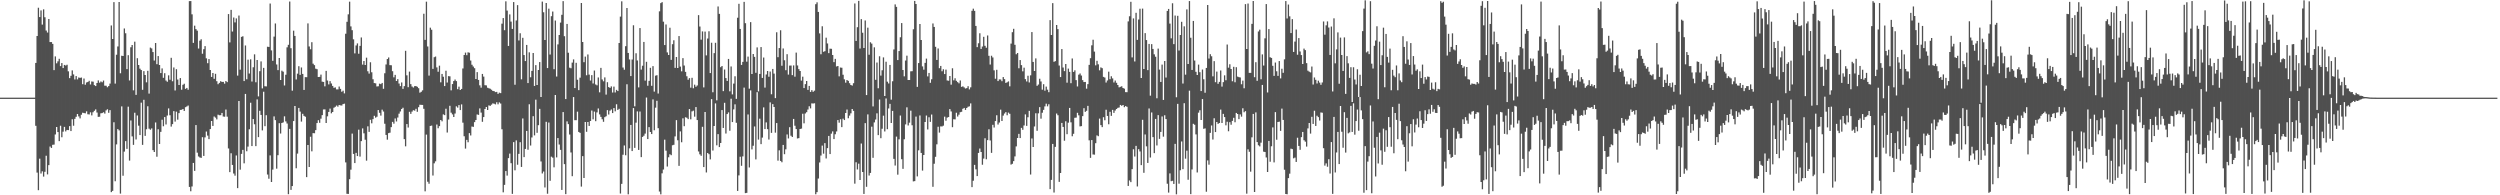<svg xmlns="http://www.w3.org/2000/svg" width="1920" height="150"><path fill="#4f4f4f" d="M0 75h1v1H0zM1 75h1v1H1zM2 75h1v1H2zM3 75h1v1H3zM4 75h1v1H4zM5 75h1v1H5zM6 75h1v1H6zM7 75h1v1H7zM8 75h1v1H8zM9 75h1v1H9zM10 75h1v1H10zM11 75h1v1H11zM12 75h1v1H12zM13 75h1v1H13zM14 75h1v1H14zM15 75h1v1H15zM16 75h1v1H16zM17 75h1v1H17zM18 75h1v1H18zM19 75h1v1H19zM20 75h1v1H20zM21 75h1v1H21zM22 75h1v1H22zM23 75h1v1H23zM24 75h1v1H24zM25 75h1v1H25zM26 75h1v1H26zM27 48.343h1v48.27H27zM28 27.666h1v104.871H28zM29 5.916h1v140.159H29zM30 13.084h1v108.798H30zM31 7.994h1v125.261H31zM32 18.869h1v112.731H32zM33 7.192h1v128.45H33zM34 13.269h1v118.679H34zM35 23.431h1v96.16H35zM36 25.004h1v108.948H36zM37 14.592h1v112.242H37zM38 32.292h1v80.249H38zM39 32.298h1v81.316H39zM40 33.672h1v77.533H40zM41 53.852h1v57.194H41zM42 43.334h1v59.93H42zM43 48.657h1v48.872H43zM44 47.124h1v54.321H44zM45 45.179h1v63.228H45zM46 50.81h1v45.77H46zM47 48.436h1v56.962H47zM48 52.29h1v48.813H48zM49 49.859h1v47.59H49zM50 50.332h1v50.608H50zM51 49.7h1v50.09H51zM52 54.792h1v45.16H52zM53 60.003h1v36.863H53zM54 58.223h1v42.431H54zM55 54.06h1v37.56H55zM56 57.145h1v39.412H56zM57 61.005h1v30.284H57zM58 58.415h1v31.292H58zM59 60.954h1v26.589H59zM60 59.5h1v29.919H60zM61 59.808h1v31.101H61zM62 59.572h1v28.535H62zM63 64.671h1v21.891H63zM64 60.312h1v26.506H64zM65 65.083h1v21.956H65zM66 63.328h1v22.185H66zM67 62.909h1v24.838H67zM68 62.078h1v25.829H68zM69 64.862h1v21.434H69zM70 62.576h1v26.067H70zM71 62.73h1v23.471H71zM72 65.373h1v19.723H72zM73 66.079h1v17.94H73zM74 63.728h1v22.697H74zM75 61.751h1v28.008H75zM76 63.487h1v26.155H76zM77 62.553h1v24.468H77zM78 63.173h1v23.642H78zM79 61.823h1v24.403H79zM80 65.777h1v21.472H80zM81 65.821h1v18.986H81zM82 67.033h1v16.895H82zM83 66.079h1v20.544H83zM84 64.207h1v20.376H84zM85 19.57h1v128.003H85zM86 29.94h1v116.637H86zM87 1.622h1v92.267H87zM88 64.21h1v75H88zM89 42.019h1v68.856H89zM90 35.673h1v63.47H90zM91 1.524h1v98.627H91zM92 56.267h1v92.401H92zM93 42.802h1v38.933H93zM94 43.013h1v91.966H94zM95 21.876h1v94.574H95zM96 25.558h1v82.847H96zM97 53.105h1v61.22H97zM98 42.402h1v39.533H98zM99 61.789h1v61.533H99zM100 36.277h1v56.244H100zM101 34.583h1v70.152H101zM102 69.375h1v41.894H102zM103 32.006h1v54.573H103zM104 72.856h1v34.248H104zM105 44.683h1v44.011H105zM106 49.922h1v46.575H106zM107 52.724h1v50.992H107zM108 53.835h1v24.989H108zM109 68.968h1v42.297H109zM110 54.649h1v21.974H110zM111 57.614h1v46.734H111zM112 63.232h1v36.048H112zM113 54.397h1v27.217H113zM114 71.886h1v26.916H114zM115 36.542h1v63.093H115zM116 37.186h1v61.445H116zM117 39.983h1v75.301H117zM118 46.488h1v70.242H118zM119 33.002h1v61.052H119zM120 49.3h1v71.071H120zM121 43.066h1v56.211H121zM122 49.929h1v60.659H122zM123 56.122h1v45.168H123zM124 52.522h1v39.442H124zM125 59.734h1v37.227H125zM126 56.218h1v33.678H126zM127 61.838h1v33.768H127zM128 62.791h1v25.927H128zM129 57.843h1v25.401H129zM130 61.261h1v27.267H130zM131 44.382h1v52.845H131zM132 62.422h1v32.895H132zM133 51.831h1v33.541H133zM134 69.483h1v23.921H134zM135 53.126h1v32.642H135zM136 61.096h1v30.808H136zM137 65.27h1v21.621H137zM138 59.964h1v24.465H138zM139 68.898h1v15.454H139zM140 65.15h1v18.546H140zM141 64.302h1v20.876H141zM142 68.259h1v14.059H142zM143 67.53h1v14.225H143zM144 68.929h1v12.114H144zM145 0.867h1v142.686H145zM146 0.828h1v146.05H146zM147 10.987h1v132.234H147zM148 32.936h1v92.203H148zM149 19.726h1v111.521H149zM150 22.385h1v73.655H150zM151 23.557h1v93.699H151zM152 37.284h1v82.886H152zM153 31.218h1v89.709H153zM154 30.141h1v91.105H154zM155 41.262h1v64.098H155zM156 37.767h1v82.012H156zM157 35.415h1v70.088H157zM158 44.816h1v56.18H158zM159 48.513h1v55.619H159zM160 45.368h1v61.495H160zM161 53.763h1v45.354H161zM162 59.07h1v33.881H162zM163 56.066h1v40.634H163zM164 60.499h1v28.993H164zM165 56.695h1v33.625H165zM166 62.344h1v29.367H166zM167 64.684h1v23.395H167zM168 63.65h1v24.874H168zM169 62.381h1v26.111H169zM170 62.95h1v23.764H170zM171 62.884h1v26.628H171zM172 64.241h1v25.399H172zM173 62.203h1v21.91H173zM174 63.095h1v26.498H174zM175 10.782h1v103.242H175zM176 32.551h1v99.672H176zM177 7.579h1v110.136H177zM178 24.207h1v102.485H178zM179 13.466h1v119.828H179zM180 17.184h1v117.73H180zM181 14.11h1v105.301H181zM182 58.049h1v86.422H182zM183 11.906h1v65.667H183zM184 53.518h1v76.796H184zM185 28.316h1v89.859H185zM186 27.842h1v87.268H186zM187 62.261h1v63.186H187zM188 34.893h1v37.27H188zM189 60.901h1v55.248H189zM190 45.808h1v66.796H190zM191 56.448h1v42.814H191zM192 45.543h1v33.361H192zM193 62.597h1v49.578H193zM194 51.655h1v39.812H194zM195 41.703h1v53.713H195zM196 63.198h1v49.024H196zM197 46.073h1v30.245H197zM198 74.038h1v31.297H198zM199 54.69h1v30.386H199zM200 47.164h1v41.103H200zM201 67.895h1v32.245H201zM202 52.112h1v18.36H202zM203 66.245h1v30.652H203zM204 66.335h1v22.12H204zM205 35.913h1v98.129H205zM206 36.055h1v101.198H206zM207 2.722h1v116.622H207zM208 38.699h1v101.09H208zM209 46.716h1v83.559H209zM210 28.107h1v61.295H210zM211 18h1v74.283H211zM212 49.527h1v80.004H212zM213 53.858h1v65.322H213zM214 44.544h1v50.093H214zM215 61.436h1v41.126H215zM216 54.285h1v40.201H216zM217 55.042h1v38.98H217zM218 65.634h1v23.699H218zM219 57.387h1v35.847H219zM220 36.339h1v58.529H220zM221 34.42h1v114.727H221zM222 1.163h1v97.802H222zM223 37.01h1v108.832H223zM224 69.638h1v73.276H224zM225 23.547h1v69.438H225zM226 27.58h1v53.806H226zM227 61.018h1v68.189H227zM228 56.587h1v61.389H228zM229 50.822h1v32.09H229zM230 57.485h1v28.202H230zM231 51.801h1v41.579H231zM232 56.801h1v30.604H232zM233 69.073h1v19.929H233zM234 59.222h1v30.452H234zM235 59.266h1v76.75H235zM236 17.973h1v93.366H236zM237 35.66h1v92.616H237zM238 37.858h1v67.177H238zM239 32.419h1v83.816H239zM240 48.892h1v53.34H240zM241 50.017h1v52.35H241zM242 52.723h1v47.209H242zM243 53.162h1v41.336H243zM244 59.118h1v33.176H244zM245 59.023h1v35.276H245zM246 57.277h1v33.872H246zM247 62.701h1v25.701H247zM248 62.929h1v21.122H248zM249 66.309h1v17.724H249zM250 54.414h1v40.063H250zM251 61.873h1v27.449H251zM252 64.818h1v21.127H252zM253 62.313h1v21.073H253zM254 64.082h1v22.97H254zM255 66.008h1v20.024H255zM256 67.426h1v15.291H256zM257 67.137h1v14.909H257zM258 68.671h1v12.4H258zM259 68.676h1v13.243H259zM260 66.468h1v14.179H260zM261 68.226h1v12.707H261zM262 70.457h1v10.569H262zM263 69.649h1v10.253H263zM264 71.748h1v7.855H264zM265 25.913h1v98.82H265zM266 16.75h1v132.105H266zM267 11h1v137.964H267zM268 1.269h1v136.367H268zM269 20.25h1v110.072H269zM270 23.205h1v79.41H270zM271 30.194h1v88.031H271zM272 41.001h1v84.244H272zM273 34.942h1v82.46H273zM274 33.314h1v86.537H274zM275 41.25h1v58.346H275zM276 35.221h1v85.024H276zM277 28.791h1v79.61H277zM278 49.614h1v48.981H278zM279 46.84h1v55.548H279zM280 49.924h1v57.377H280zM281 44.303h1v79.08H281zM282 54.708h1v42.338H282zM283 56.531h1v44.72H283zM284 47.841h1v44.191H284zM285 55.522h1v39.2H285zM286 60.876h1v30.631H286zM287 63.803h1v25.132H287zM288 63.978h1v26.368H288zM289 66.43h1v23.214H289zM290 66.255h1v18.291H290zM291 64.261h1v22.367H291zM292 64.629h1v24.174H292zM293 63.691h1v20.528H293zM294 68.189h1v17.47H294zM295 56.293h1v38.758H295zM296 49.515h1v54.128H296zM297 45.314h1v61.96H297zM298 44.129h1v58.112H298zM299 50.023h1v51.87H299zM300 50.132h1v47.509H300zM301 54.69h1v38.89H301zM302 59.393h1v35.579H302zM303 57.498h1v33.505H303zM304 62.231h1v31.051H304zM305 60.776h1v29.465H305zM306 64.139h1v23.148H306zM307 66.13h1v19.455H307zM308 63.325h1v20.362H308zM309 68.231h1v14.524H309zM310 66.13h1v40.747H310zM311 39.026h1v73.345H311zM312 57.835h1v37.429H312zM313 66.961h1v30.989H313zM314 54.971h1v30.881H314zM315 64.593h1v22.837H315zM316 66.439h1v19.246H316zM317 67.239h1v17.38H317zM318 66.131h1v18.838H318zM319 66.077h1v17.467H319zM320 66.671h1v19.17H320zM321 67.76h1v14.549H321zM322 71.186h1v9.259H322zM323 70.493h1v10.025H323zM324 69.397h1v11.199H324zM325 10.539h1v73.028H325zM326 30.629h1v116.322H326zM327 1.262h1v102.124H327zM328 35.707h1v103.882H328zM329 58.048h1v83.043H329zM330 21.258h1v75.466H330zM331 22.859h1v73.608H331zM332 52.874h1v81.932H332zM333 43.944h1v81.517H333zM334 43.428h1v80.486H334zM335 51.787h1v43.856H335zM336 55.117h1v43.391H336zM337 50.453h1v46.434H337zM338 63.229h1v28.925H338zM339 56.771h1v36.399H339zM340 58.931h1v28.909H340zM341 66.093h1v22.319H341zM342 54.33h1v29.159H342zM343 63.405h1v38.384H343zM344 58.479h1v33.296H344zM345 58.641h1v22.628H345zM346 69.376h1v17.151H346zM347 64.588h1v23.265H347zM348 62.234h1v27.624H348zM349 61.09h1v26.115H349zM350 62.285h1v19.397H350zM351 68.493h1v14.162H351zM352 66.55h1v14.134H352zM353 69.139h1v15.384H353zM354 68.296h1v11.865H354zM355 52.561h1v41.659H355zM356 42.215h1v62.446H356zM357 40.406h1v73.734H357zM358 42.387h1v65.031H358zM359 40.183h1v69.077H359zM360 40.481h1v61.785H360zM361 46.483h1v57.558H361zM362 49.724h1v47.45H362zM363 51.105h1v46.316H363zM364 52.396h1v41.404H364zM365 60.684h1v31.466H365zM366 55.401h1v32.495H366zM367 61.388h1v26.839H367zM368 65.512h1v17.747H368zM369 67.325h1v19.158H369zM370 56.792h1v36.746H370zM371 58.838h1v31.068H371zM372 65.446h1v18.245H372zM373 65.575h1v16.579H373zM374 67.401h1v17.101H374zM375 67.777h1v13.185H375zM376 68.145h1v13.178H376zM377 68.928h1v11.438H377zM378 69.851h1v9.564H378zM379 69.983h1v9.675H379zM380 70.768h1v9.388H380zM381 70.546h1v7.972H381zM382 72.098h1v8.036H382zM383 71.177h1v7.455H383zM384 71.511h1v8.024H384zM385 18.201h1v81.09H385zM386 13.884h1v133.825H386zM387 23.186h1v118.806H387zM388 1.001h1v130.374H388zM389 8.121h1v126.746H389zM390 35.262h1v86.2H390zM391 11.056h1v106.912H391zM392 16.569h1v108.757H392zM393 22.217h1v126.654H393zM394 1.61h1v107.56H394zM395 65.051h1v65.769H395zM396 15.709h1v92.135H396zM397 3.956h1v122.537H397zM398 31.102h1v87.064H398zM399 25.553h1v83.642H399zM400 60.938h1v67.27H400zM401 29.026h1v61.941H401zM402 42.267h1v78.396H402zM403 46.883h1v67.48H403zM404 34.503h1v66.061H404zM405 63.808h1v51.172H405zM406 40.168h1v39.903H406zM407 59.346h1v52.446H407zM408 54.424h1v51.152H408zM409 40.725h1v48.54H409zM410 65.974h1v37.99H410zM411 50.023h1v26.53H411zM412 65.259h1v36.743H412zM413 53.765h1v42.366H413zM414 47.65h1v35.985H414zM415 74.518h1v49.466H415zM416 1.207h1v131.997H416zM417 9.419h1v122.325H417zM418 30.717h1v113.232H418zM419 2.326h1v91.206H419zM420 52.286h1v96.515H420zM421 6.673h1v87.411H421zM422 41.858h1v97.014H422zM423 12.428h1v107.879H423zM424 8.882h1v112.191H424zM425 53.12h1v75.407H425zM426 15.779h1v57.197H426zM427 58.761h1v62.116H427zM428 34.1h1v71.959H428zM429 26.89h1v84.137H429zM430 17.355h1v97.743H430zM431 11.348h1v134.507H431zM432 0.882h1v85.172H432zM433 27.821h1v98.235H433zM434 76.09h1v73.014H434zM435 18.373h1v74.882H435zM436 40.514h1v54.826H436zM437 51.989h1v51.334H437zM438 52.408h1v64.692H438zM439 48.054h1v87.256H439zM440 45.642h1v28.913H440zM441 67.622h1v24.67H441zM442 48.256h1v44.068H442zM443 61.252h1v24.517H443zM444 69.238h1v32.089H444zM445 59.637h1v42.428H445zM446 2.325h1v141.006H446zM447 32.24h1v87.668H447zM448 47.782h1v88.928H448zM449 43.494h1v50.19H449zM450 57.787h1v43.417H450zM451 41.822h1v51.853H451zM452 57.303h1v39.428H452zM453 61.835h1v31.08H453zM454 57.705h1v27.192H454zM455 64.099h1v27.547H455zM456 54.146h1v31.568H456zM457 64.885h1v28.211H457zM458 65.547h1v20.781H458zM459 59.5h1v23.789H459zM460 70.918h1v16.952H460zM461 52.137h1v37.609H461zM462 61.036h1v30.561H462zM463 62.486h1v31.048H463zM464 59.422h1v30.599H464zM465 72.631h1v16.661H465zM466 63.14h1v21.42H466zM467 66.867h1v21.11H467zM468 67.554h1v17.452H468zM469 66.338h1v17.718H469zM470 71.063h1v15.755H470zM471 66.51h1v16.471H471zM472 70.992h1v14.503H472zM473 69.039h1v11.016H473zM474 69.962h1v14.486H474zM475 33.039h1v50.517H475zM476 12.767h1v135.885H476zM477 1.009h1v140.181H477zM478 51.873h1v66.987H478zM479 53.549h1v58.19H479zM480 35.5h1v83.745H480zM481 6.147h1v58.577H481zM482 40.632h1v108.622H482zM483 45.692h1v68.235H483zM484 58.436h1v37.528H484zM485 45.706h1v70.318H485zM486 19.408h1v63.597H486zM487 81.684h1v31.903H487zM488 40.89h1v53.317H488zM489 46.445h1v39.116H489zM490 67.105h1v48.053H490zM491 21.54h1v64.104H491zM492 53.43h1v67.234H492zM493 50.468h1v54.716H493zM494 32.199h1v72.031H494zM495 61.906h1v40.721H495zM496 47.458h1v27.437H496zM497 65.839h1v40.946H497zM498 62.083h1v35.571H498zM499 52.05h1v49.331H499zM500 65.876h1v37.105H500zM501 50.779h1v25.557H501zM502 70.339h1v29.727H502zM503 58.095h1v24.586H503zM504 57.768h1v19.625H504zM505 71.823h1v26.64H505zM506 8.714h1v138.406H506zM507 2.407h1v146.854H507zM508 1.659h1v131.473H508zM509 16.654h1v113.571H509zM510 34.62h1v72.655H510zM511 18.798h1v96.916H511zM512 40.229h1v87.646H512zM513 42.23h1v78.575H513zM514 21.303h1v97.185H514zM515 45.974h1v73.221H515zM516 33.934h1v77.626H516zM517 30.91h1v80.299H517zM518 52.122h1v52.607H518zM519 43.77h1v48.512H519zM520 52.208h1v55.537H520zM521 27.681h1v99.722H521zM522 51.131h1v49.764H522zM523 54.787h1v54.457H523zM524 44.623h1v46.235H524zM525 50.306h1v46.603H525zM526 55.193h1v34.892H526zM527 58.577h1v31.822H527zM528 61.231h1v30.254H528zM529 59.984h1v23.8H529zM530 67.313h1v24.355H530zM531 59.741h1v25.835H531zM532 67.799h1v17.169H532zM533 65.038h1v24.583H533zM534 66.632h1v15.58H534zM535 65.65h1v26.562H535zM536 11.63h1v104.671H536zM537 20.368h1v98.18H537zM538 30.442h1v89.234H538zM539 24.126h1v73.238H539zM540 67.114h1v61.181H540zM541 24.277h1v61.73H541zM542 42.527h1v89.931H542zM543 29.591h1v87.919H543zM544 24.026h1v94.394H544zM545 56.128h1v66.301H545zM546 32.814h1v43.314H546zM547 70.881h1v44.714H547zM548 40.792h1v55.965H548zM549 32.852h1v46.55H549zM550 77.055h1v34.567H550zM551 4.946h1v98.045H551zM552 10.66h1v102.306H552zM553 51.586h1v58.249H553zM554 50.686h1v33.862H554zM555 69.995h1v28.268H555zM556 53.381h1v25.591H556zM557 59.964h1v42.595H557zM558 62.175h1v25.441H558zM559 45.269h1v41.043H559zM560 70.167h1v30.217H560zM561 51.053h1v24.762H561zM562 72.505h1v21.223H562zM563 64.196h1v19.829H563zM564 58.552h1v21.558H564zM565 75.909h1v18.421H565zM566 13.642h1v133.011H566zM567 2.941h1v131.741H567zM568 22.215h1v98.181H568zM569 49.85h1v77.504H569zM570 47.518h1v72.574H570zM571 1.417h1v65.845H571zM572 17.814h1v130.532H572zM573 47.349h1v100.78H573zM574 43.448h1v44.448H574zM575 68.096h1v60.539H575zM576 16.977h1v52.454H576zM577 56.813h1v57.912H577zM578 41.461h1v70.48H578zM579 43.687h1v53.445H579zM580 55.911h1v66.503H580zM581 36.404h1v34.406H581zM582 70.178h1v37.05H582zM583 56.804h1v34.354H583zM584 36.151h1v74.555H584zM585 59.852h1v45.835H585zM586 44.175h1v38.299H586zM587 67.275h1v31.858H587zM588 57.19h1v36.832H588zM589 54.551h1v44.647H589zM590 58.956h1v48.21H590zM591 54.956h1v23.666H591zM592 72.414h1v29.62H592zM593 52.941h1v27.021H593zM594 56.507h1v25.683H594zM595 75.383h1v26.526H595zM596 24.777h1v69.73H596zM597 43.934h1v79.433H597zM598 36.917h1v78.521H598zM599 23.234h1v100.364H599zM600 50.483h1v74.135H600zM601 37.202h1v74.085H601zM602 46.26h1v72.189H602zM603 53.921h1v60.748H603zM604 41.648h1v61.599H604zM605 57.288h1v49.069H605zM606 50.379h1v47.313H606zM607 50.313h1v53.931H607zM608 57.706h1v47.487H608zM609 50.213h1v41.128H609zM610 58.904h1v37.652H610zM611 40.389h1v58.752H611zM612 50.267h1v56.097H612zM613 53.076h1v53.022H613zM614 54.522h1v44.533H614zM615 61.88h1v36.863H615zM616 58.899h1v28.474H616zM617 67.616h1v27.094H617zM618 64.625h1v22.531H618zM619 62.23h1v23.947H619zM620 69.017h1v15.088H620zM621 66.021h1v15.582H621zM622 70.623h1v12.633H622zM623 69.223h1v10.207H623zM624 70.491h1v9.012H624zM625 69.638h1v9.693H625zM626 3.25h1v145.923H626zM627 1.805h1v145.763H627zM628 9.157h1v127.95H628zM629 25.647h1v99.149H629zM630 41.66h1v77.771H630zM631 20.163h1v91.644H631zM632 39.762h1v78.238H632zM633 39.312h1v70.639H633zM634 28.92h1v92.78H634zM635 33.385h1v80.399H635zM636 40.83h1v63.574H636zM637 37.39h1v80.949H637zM638 37.47h1v65.208H638zM639 42.244h1v58.688H639zM640 47.702h1v59.112H640zM641 45.199h1v57.937H641zM642 51.043h1v49.916H642zM643 50.685h1v41.538H643zM644 58.646h1v35.55H644zM645 51.868h1v39.749H645zM646 52.004h1v45.646H646zM647 57.388h1v33.745H647zM648 60.931h1v31.28H648zM649 63.501h1v23.259H649zM650 61.428h1v22.7H650zM651 62.13h1v28.715H651zM652 63.885h1v24.918H652zM653 65.286h1v21.735H653zM654 65.726h1v17.993H654zM655 63.893h1v21.233H655zM656 2.686h1v138.353H656zM657 31.455h1v93.189H657zM658 20.89h1v109.241H658zM659 0.666h1v125.048H659zM660 37.269h1v100.963H660zM661 14.708h1v95.535H661zM662 25.135h1v106.95H662zM663 36.841h1v112.111H663zM664 15.722h1v78.822H664zM665 72.99h1v70.485H665zM666 21.254h1v66.609H666zM667 42.061h1v92.742H667zM668 32.447h1v100.359H668zM669 33.511h1v63.764H669zM670 81.711h1v39.502H670zM671 36.368h1v57.653H671zM672 61.268h1v30.558H672zM673 48.037h1v39.013H673zM674 67.797h1v35.971H674zM675 43.217h1v33.202H675zM676 58.043h1v48.108H676zM677 53.984h1v44.874H677zM678 44.058h1v44.77H678zM679 73.73h1v27.232H679zM680 47.422h1v28.197H680zM681 62.742h1v36.493H681zM682 64.098h1v19.211H682zM683 49.872h1v29.895H683zM684 76.551h1v17.934H684zM685 62.416h1v22.756H685zM686 37.971h1v84.047H686zM687 3.365h1v123.781H687zM688 5.28h1v99.649H688zM689 46.12h1v88.036H689zM690 39.207h1v67.785H690zM691 28.622h1v60.121H691zM692 17.734h1v104.528H692zM693 53.774h1v75.89H693zM694 58.625h1v48.347H694zM695 46.516h1v49.002H695zM696 42.759h1v39.647H696zM697 61.437h1v34.897H697zM698 61.451h1v32.732H698zM699 54.772h1v30.199H699zM700 54.662h1v41.522H700zM701 22.473h1v116.856H701zM702 0.74h1v138.391H702zM703 3.091h1v86.461H703zM704 66.689h1v68.79H704zM705 48.41h1v67.066H705zM706 18.409h1v70.278H706zM707 30.698h1v86.766H707zM708 50.974h1v80.036H708zM709 53.53h1v65.519H709zM710 48.263h1v45.412H710zM711 44.984h1v43.738H711zM712 58.688h1v40.757H712zM713 56.023h1v34.025H713zM714 63.614h1v29.96H714zM715 60.871h1v27.097H715zM716 18.021h1v125.426H716zM717 20.702h1v105.07H717zM718 35.922h1v84.503H718zM719 46.009h1v64.83H719zM720 37.199h1v60.108H720zM721 52.366h1v49.496H721zM722 50.637h1v46.449H722zM723 54.716h1v42.386H723zM724 53.184h1v43.34H724zM725 56.887h1v32.7H725zM726 53.449h1v39.28H726zM727 61.775h1v28.567H727zM728 61.996h1v27.917H728zM729 58.364h1v25.424H729zM730 65.045h1v20.542H730zM731 52.449h1v45.244H731zM732 61.703h1v29.879H732zM733 60.102h1v31.589H733zM734 62.034h1v24.527H734zM735 63.087h1v26.392H735zM736 64.004h1v24.072H736zM737 61.772h1v24.381H737zM738 66.708h1v19.179H738zM739 66.306h1v17.229H739zM740 67.121h1v15.757H740zM741 68.014h1v16.437H741zM742 67.691h1v15.254H742zM743 66.208h1v15.745H743zM744 68.65h1v13.001H744zM745 67.064h1v12.331H745zM746 8.318h1v135.387H746zM747 6.636h1v132.185H747zM748 8.36h1v118.238H748zM749 19.917h1v110.15H749zM750 36.193h1v99.052H750zM751 33.212h1v84.219H751zM752 25.543h1v88.527H752zM753 37.557h1v79.172H753zM754 35.72h1v90.778H754zM755 28.278h1v93.521H755zM756 35.163h1v71.014H756zM757 36.665h1v85.631H757zM758 27.233h1v80.4H758zM759 42.879h1v56.409H759zM760 49.577h1v58.3H760zM761 42.809h1v74.568H761zM762 44.127h1v51.729H762zM763 54.037h1v43.931H763zM764 60.459h1v32.509H764zM765 53.597h1v34.903H765zM766 62.259h1v33.401H766zM767 60.982h1v33.103H767zM768 61.02h1v23.216H768zM769 62.336h1v30.597H769zM770 59.203h1v29.57H770zM771 60.777h1v26.396H771zM772 63.7h1v22.396H772zM773 63.203h1v25.344H773zM774 62.5h1v23.953H774zM775 66.32h1v21.088H775zM776 33.49h1v92.915H776zM777 24.73h1v101.054H777zM778 22.134h1v101.592H778zM779 34.428h1v85.706H779zM780 41.687h1v70.724H780zM781 40.692h1v65.267H781zM782 52.45h1v50.368H782zM783 46.13h1v59.902H783zM784 49.997h1v48.21H784zM785 54.801h1v44.908H785zM786 51.965h1v44.375H786zM787 60.796h1v27.067H787zM788 62.56h1v34.125H788zM789 58.172h1v31.878H789zM790 63.317h1v21.803H790zM791 57.832h1v76.226H791zM792 24.647h1v81.677H792zM793 47.574h1v65.302H793zM794 54.504h1v42.636H794zM795 44.844h1v42.127H795zM796 65.874h1v34.601H796zM797 64.923h1v22.113H797zM798 60.445h1v21.858H798zM799 62.586h1v28.543H799zM800 68.85h1v17.745H800zM801 64.683h1v19.709H801zM802 69.654h1v12.068H802zM803 66.527h1v13.073H803zM804 68.888h1v12.773H804zM805 70.801h1v9.3H805zM806 15.455h1v129.82H806zM807 26.872h1v111.263H807zM808 2.424h1v108.134H808zM809 47.481h1v100.399H809zM810 46.928h1v65.878H810zM811 19.177h1v68.019H811zM812 22.362h1v66.159H812zM813 50.333h1v89.354H813zM814 59.169h1v73.686H814zM815 37.691h1v56.718H815zM816 51.857h1v45.613H816zM817 54.645h1v53.43H817zM818 49.154h1v43.988H818zM819 63.504h1v39.55H819zM820 52.704h1v41.502H820zM821 55.207h1v27.693H821zM822 63.882h1v30.082H822zM823 44.898h1v59.749H823zM824 55.232h1v47.54H824zM825 54.003h1v36.462H825zM826 61.556h1v28.776H826zM827 66.414h1v20.226H827zM828 57.326h1v31.258H828zM829 56.443h1v40.635H829zM830 58.023h1v38.846H830zM831 61.548h1v27.634H831zM832 63.038h1v20.044H832zM833 62.9h1v23.033H833zM834 68.119h1v16.959H834zM835 64.622h1v16.664H835zM836 49.815h1v57.945H836zM837 44.673h1v76.545H837zM838 34.839h1v72.745H838zM839 30.538h1v88.079H839zM840 39.649h1v79.128H840zM841 50.162h1v59.797H841zM842 46.697h1v57.266H842zM843 49.414h1v55.164H843zM844 54.004h1v37.073H844zM845 51.758h1v44.347H845zM846 52.397h1v45.254H846zM847 59.056h1v30.976H847zM848 59.527h1v32.863H848zM849 63.372h1v20.904H849zM850 61.797h1v27.238H850zM851 55.018h1v40.407H851zM852 60.812h1v25.033H852zM853 58.58h1v30.403H853zM854 60.213h1v24.149H854zM855 63.326h1v23.37H855zM856 61.864h1v23.028H856zM857 63.57h1v20.152H857zM858 65.264h1v17.582H858zM859 67.07h1v15.473H859zM860 66.678h1v13.925H860zM861 66.264h1v15.015H861zM862 67.574h1v13.062H862zM863 68.117h1v14.194H863zM864 70.745h1v10.732H864zM865 70.79h1v11.237H865zM866 16.43h1v126.386H866zM867 12.504h1v126.081H867zM868 1.363h1v138.493H868zM869 44.059h1v85.834H869zM870 14.138h1v100.511H870zM871 47.202h1v73.025H871zM872 9.841h1v102.167H872zM873 30.612h1v112.58H873zM874 14.989h1v99.595H874zM875 6.712h1v109.633H875zM876 59.895h1v66.903H876zM877 6.61h1v85.376H877zM878 52.996h1v79.694H878zM879 25.444h1v77.808H879zM880 30.77h1v81.634H880zM881 53.846h1v71.293H881zM882 33.719h1v49.572H882zM883 73.469h1v47.54H883zM884 33.874h1v52.505H884zM885 37.585h1v67.755H885zM886 41.748h1v75.861H886zM887 43.591h1v47.767H887zM888 75.452h1v36.241H888zM889 37.339h1v51.098H889zM890 53.438h1v53.203H890zM891 62.904h1v38.408H891zM892 49.631h1v39.794H892zM893 76.73h1v28.231H893zM894 46.871h1v41.645H894zM895 59.555h1v31.869H895zM896 8.417h1v132.707H896zM897 6.857h1v141.066H897zM898 18.101h1v115.052H898zM899 29.449h1v109.7H899zM900 2.53h1v136.339H900zM901 33.905h1v107.344H901zM902 11.903h1v98.607H902zM903 74.712h1v74.547H903zM904 12.127h1v67.629H904zM905 38.83h1v102.233H905zM906 26.874h1v103.897H906zM907 16.755h1v91.899H907zM908 64.163h1v65.711H908zM909 20.234h1v59.022H909zM910 57.332h1v64.5H910zM911 7.205h1v108.525H911zM912 49.138h1v88.875H912zM913 0.838h1v68.787H913zM914 28.992h1v120.109H914zM915 53.71h1v76.444H915zM916 16.058h1v79.038H916zM917 46.503h1v49.29H917zM918 55.154h1v48.071H918zM919 57.611h1v74.822H919zM920 49.617h1v36.901H920zM921 55.44h1v29.26H921zM922 69.937h1v22.212H922zM923 53.386h1v22.688H923zM924 60.882h1v38.03H924zM925 71.215h1v27.392H925zM926 52.187h1v95.045H926zM927 3.863h1v119.314H927zM928 44.965h1v81.48H928zM929 41.601h1v60.445H929zM930 43.208h1v53.163H930zM931 58.606h1v48.562H931zM932 46.963h1v43.868H932zM933 63.146h1v38.277H933zM934 54.998h1v38.718H934zM935 64.35h1v30.781H935zM936 62.889h1v31.588H936zM937 54.092h1v30.06H937zM938 66.521h1v27.932H938zM939 63.094h1v24.34H939zM940 57.869h1v32.035H940zM941 61.626h1v34.649H941zM942 34.214h1v59.275H942zM943 51.953h1v48.882H943zM944 49.367h1v44.464H944zM945 52.968h1v42.81H945zM946 62.398h1v30.452H946zM947 51.323h1v39.13H947zM948 63.189h1v30.715H948zM949 51.609h1v35.13H949zM950 58.847h1v28.724H950zM951 59.249h1v32.225H951zM952 59.474h1v28.404H952zM953 64.699h1v24.915H953zM954 61.879h1v21.267H954zM955 67.794h1v18.409H955zM956 3.179h1v82.147H956zM957 37.656h1v111.093H957zM958 2.689h1v111.987H958zM959 55.969h1v60.632H959zM960 55.94h1v75.881H960zM961 18.322h1v87.172H961zM962 0.793h1v86.727H962zM963 59.309h1v88.13H963zM964 47.756h1v38.577H964zM965 62.031h1v47.088H965zM966 24.14h1v87.437H966zM967 22.772h1v89.685H967zM968 60.865h1v48.693H968zM969 41.802h1v23.421H969zM970 50.336h1v66.161H970zM971 29.423h1v87.29H971zM972 3.103h1v117.831H972zM973 71.019h1v61.077H973zM974 22.335h1v85.927H974zM975 43.98h1v80.231H975zM976 44.51h1v67.839H976zM977 50.523h1v47.34H977zM978 58.288h1v66.444H978zM979 48.037h1v38.06H979zM980 54.716h1v52.61H980zM981 58.268h1v35.409H981zM982 46.912h1v46.551H982zM983 60.203h1v40.302H983zM984 52.783h1v30.611H984zM985 55.93h1v36.188H985zM986 45.585h1v84.773H986zM987 0.831h1v148.166H987zM988 14.203h1v135.018H988zM989 3.5h1v133.282H989zM990 12.556h1v120.808H990zM991 25.415h1v88.769H991zM992 14.7h1v99.857H992zM993 39.881h1v81.721H993zM994 31.954h1v89.08H994zM995 22.662h1v101.712H995zM996 42.015h1v63.782H996zM997 29.231h1v82.844H997zM998 39.524h1v75.532H998zM999 42.277h1v63.067H999zM1000 49.145h1v52.205H1000zM1001 37.323h1v70.41H1001zM1002 38.5h1v70.309H1002zM1003 48.476h1v64.135H1003zM1004 54.272h1v44.351H1004zM1005 55.022h1v39.438H1005zM1006 55.608h1v46.998H1006zM1007 51.091h1v38.599H1007zM1008 64.927h1v30.268H1008zM1009 59.478h1v25.569H1009zM1010 61.307h1v35.394H1010zM1011 64.098h1v24.788H1011zM1012 61.951h1v28.009H1012zM1013 63.45h1v29.127H1013zM1014 65.137h1v21.241H1014zM1015 63.325h1v23.24H1015zM1016 16.501h1v97.312H1016zM1017 26.629h1v100.537H1017zM1018 19.448h1v106.04H1018zM1019 16.415h1v111.653H1019zM1020 21.152h1v101.098H1020zM1021 42.18h1v91.083H1021zM1022 20.385h1v88.729H1022zM1023 70.236h1v78.664H1023zM1024 14.098h1v75.682H1024zM1025 48.616h1v83.836H1025zM1026 37.937h1v79.175H1026zM1027 24.9h1v76.442H1027zM1028 64.29h1v61.724H1028zM1029 28.886h1v52.497H1029zM1030 42.262h1v58.93H1030zM1031 54.481h1v58.962H1031zM1032 28.731h1v57.426H1032zM1033 72.111h1v45.065H1033zM1034 43.116h1v47.412H1034zM1035 48.62h1v53.761H1035zM1036 59.806h1v41.887H1036zM1037 51.629h1v29.691H1037zM1038 78.342h1v23.001H1038zM1039 51.656h1v27.725H1039zM1040 61.085h1v42.342H1040zM1041 64.869h1v28.1H1041zM1042 53.18h1v30.958H1042zM1043 74.52h1v25.907H1043zM1044 57.382h1v17.154H1044zM1045 66.03h1v18.759H1045zM1046 23.891h1v67.589H1046zM1047 6.584h1v141.423H1047zM1048 0.237h1v111.974H1048zM1049 40.245h1v105.795H1049zM1050 39.407h1v84.679H1050zM1051 41.585h1v78.383H1051zM1052 0.922h1v80.079H1052zM1053 48.874h1v99.578H1053zM1054 52.619h1v40.657H1054zM1055 35.186h1v78.254H1055zM1056 31.141h1v104.379H1056zM1057 20.192h1v84.973H1057zM1058 76.19h1v49.37H1058zM1059 32.004h1v69.869H1059zM1060 49.956h1v65.525H1060zM1061 42.451h1v84.079H1061zM1062 21.271h1v77.524H1062zM1063 67.015h1v49.559H1063zM1064 26.043h1v74.002H1064zM1065 43.678h1v69.042H1065zM1066 48.1h1v41.824H1066zM1067 37.347h1v60.366H1067zM1068 69.348h1v43.356H1068zM1069 53.583h1v28.526H1069zM1070 58.051h1v59.672H1070zM1071 59.307h1v27.458H1071zM1072 50.257h1v41.82H1072zM1073 69.331h1v37.562H1073zM1074 56.351h1v23.328H1074zM1075 61.789h1v31.248H1075zM1076 63.14h1v44.594H1076zM1077 27.816h1v83.173H1077zM1078 36.057h1v76.822H1078zM1079 48.946h1v82.569H1079zM1080 31.719h1v65.212H1080zM1081 45.719h1v78.401H1081zM1082 49.888h1v52.448H1082zM1083 33.083h1v62.187H1083zM1084 57.204h1v55.159H1084zM1085 43.034h1v48.568H1085zM1086 49.586h1v52.141H1086zM1087 54.334h1v41.378H1087zM1088 53.261h1v37.766H1088zM1089 68.365h1v29.401H1089zM1090 54.808h1v30.648H1090zM1091 59.971h1v32.225H1091zM1092 49.627h1v48.652H1092zM1093 64.32h1v30.666H1093zM1094 59.171h1v25.495H1094zM1095 61.052h1v31.83H1095zM1096 58.766h1v28.89H1096zM1097 59.051h1v24.898H1097zM1098 69.136h1v18.199H1098zM1099 63.434h1v17.172H1099zM1100 68.133h1v17.719H1100zM1101 68.752h1v15.169H1101zM1102 63.193h1v23.473H1102zM1103 69.973h1v16.802H1103zM1104 68.225h1v12.459H1104zM1105 68.613h1v13.388H1105zM1106 0.927h1v104.896H1106zM1107 2.148h1v141.266H1107zM1108 1.339h1v141.295H1108zM1109 12.741h1v111.445H1109zM1110 18.925h1v110.53H1110zM1111 42.637h1v56.647H1111zM1112 25.962h1v89.253H1112zM1113 39.833h1v78.632H1113zM1114 35.989h1v85.266H1114zM1115 25.611h1v94.92H1115zM1116 37.983h1v60.213H1116zM1117 38.704h1v80.207H1117zM1118 34.57h1v71.988H1118zM1119 49.064h1v51.873H1119zM1120 47.181h1v55.538H1120zM1121 45.518h1v60.656H1121zM1122 49.939h1v56.135H1122zM1123 52.096h1v39.552H1123zM1124 51.019h1v44.204H1124zM1125 58.612h1v31.363H1125zM1126 51.469h1v41.062H1126zM1127 60.805h1v34.218H1127zM1128 61.142h1v26.006H1128zM1129 65.056h1v22.91H1129zM1130 64.082h1v21.663H1130zM1131 64.41h1v20.779H1131zM1132 64.387h1v26.818H1132zM1133 64.998h1v22.487H1133zM1134 62.951h1v23.205H1134zM1135 64.145h1v22.217H1135zM1136 46.29h1v72.978H1136zM1137 4.466h1v135.317H1137zM1138 0.907h1v144.456H1138zM1139 19.462h1v118.995H1139zM1140 6.009h1v110.34H1140zM1141 42.294h1v95.509H1141zM1142 0.768h1v80.085H1142zM1143 59.09h1v89.828H1143zM1144 18.397h1v95.65H1144zM1145 9.555h1v118.836H1145zM1146 34.118h1v112.72H1146zM1147 24.282h1v72.129H1147zM1148 68.82h1v62.706H1148zM1149 32.264h1v55.6H1149zM1150 33.719h1v77.797H1150zM1151 47.829h1v70.76H1151zM1152 43.146h1v42.834H1152zM1153 45.435h1v40.886H1153zM1154 47.44h1v46.053H1154zM1155 55.312h1v47.497H1155zM1156 39.981h1v48.82H1156zM1157 78.402h1v24.833H1157zM1158 47.319h1v36.316H1158zM1159 55.532h1v44.426H1159zM1160 64.16h1v31.629H1160zM1161 45.804h1v40.09H1161zM1162 77.093h1v20.855H1162zM1163 49.668h1v31.652H1163zM1164 59.275h1v22.521H1164zM1165 74.147h1v20.787H1165zM1166 42.556h1v49.935H1166zM1167 36.06h1v99.167H1167zM1168 3.386h1v99.247H1168zM1169 37.153h1v84.873H1169zM1170 53.401h1v78.779H1170zM1171 25.915h1v75.254H1171zM1172 22.27h1v75.851H1172zM1173 23.825h1v105.346H1173zM1174 52.905h1v63.376H1174zM1175 44.84h1v69.998H1175zM1176 47.115h1v52.666H1176zM1177 45.069h1v44.935H1177zM1178 50.538h1v45.387H1178zM1179 62.679h1v32.361H1179zM1180 57.556h1v31.312H1180zM1181 38.839h1v53.795H1181zM1182 28.056h1v112.814H1182zM1183 1.212h1v92.595H1183zM1184 43.283h1v64.016H1184zM1185 76.176h1v57.176H1185zM1186 29.834h1v82.17H1186zM1187 32.293h1v50.677H1187zM1188 41.156h1v82.5H1188zM1189 60.78h1v53.254H1189zM1190 52.019h1v60.755H1190zM1191 55.674h1v42.847H1191zM1192 52.63h1v31.644H1192zM1193 62.497h1v33.059H1193zM1194 68.153h1v19H1194zM1195 59.906h1v32.985H1195zM1196 59.486h1v57.192H1196zM1197 19.491h1v114.59H1197zM1198 37.976h1v77.783H1198zM1199 47.073h1v68.64H1199zM1200 42.426h1v53.691H1200zM1201 53.467h1v40.897H1201zM1202 53.327h1v43.242H1202zM1203 55.239h1v37.848H1203zM1204 58.009h1v35H1204zM1205 62.358h1v30.094H1205zM1206 60.206h1v34.388H1206zM1207 56.177h1v31.498H1207zM1208 65.505h1v23.208H1208zM1209 62.459h1v21.123H1209zM1210 67.123h1v17.595H1210zM1211 61.622h1v33.488H1211zM1212 53.244h1v47.221H1212zM1213 62.654h1v26.334H1213zM1214 59.238h1v29.089H1214zM1215 60.867h1v27.944H1215zM1216 64.121h1v20.617H1216zM1217 67.374h1v20.742H1217zM1218 66.182h1v18.074H1218zM1219 65.162h1v17.123H1219zM1220 61.586h1v21.143H1220zM1221 65.982h1v16.739H1221zM1222 64.665h1v17.526H1222zM1223 66.352h1v17.323H1223zM1224 65.277h1v15.311H1224zM1225 67.784h1v15.969H1225zM1226 44.732h1v47.166H1226zM1227 6.149h1v141.788H1227zM1228 7.331h1v136.399H1228zM1229 1.199h1v145.324H1229zM1230 21.608h1v108.304H1230zM1231 34.434h1v70.109H1231zM1232 34.292h1v81.655H1232zM1233 39.731h1v93.931H1233zM1234 38.861h1v81.612H1234zM1235 27.517h1v92.71H1235zM1236 37.219h1v75.78H1236zM1237 40.409h1v70.507H1237zM1238 31.129h1v80.455H1238zM1239 55.365h1v43.621H1239zM1240 50.162h1v52.315H1240zM1241 42.889h1v59.985H1241zM1242 42.068h1v82.826H1242zM1243 52.616h1v47.551H1243zM1244 55.315h1v46.158H1244zM1245 52.593h1v38.042H1245zM1246 54.286h1v40.025H1246zM1247 58.888h1v37.501H1247zM1248 64.733h1v26.883H1248zM1249 62.574h1v30.155H1249zM1250 64.715h1v26.942H1250zM1251 64.862h1v24.028H1251zM1252 60.216h1v23.884H1252zM1253 67.472h1v18.54H1253zM1254 61.693h1v23.456H1254zM1255 66.69h1v21.265H1255zM1256 64.346h1v20.256H1256zM1257 44.851h1v64.758H1257zM1258 38.232h1v64.73H1258zM1259 37.896h1v74.033H1259zM1260 42.918h1v60.136H1260zM1261 45.153h1v56.601H1261zM1262 48.461h1v53.699H1262zM1263 50.462h1v52.248H1263zM1264 52.678h1v44.308H1264zM1265 51.418h1v49.717H1265zM1266 55.066h1v39.798H1266zM1267 57.401h1v41.312H1267zM1268 58.021h1v34.918H1268zM1269 56.973h1v35.272H1269zM1270 61.101h1v28.386H1270zM1271 61.031h1v32.26H1271zM1272 33.073h1v81.833H1272zM1273 49.526h1v45.54H1273zM1274 59.051h1v51.496H1274zM1275 52.01h1v41.193H1275zM1276 51.853h1v42.458H1276zM1277 66.805h1v29.055H1277zM1278 61.326h1v26.889H1278zM1279 63.668h1v24.386H1279zM1280 57.135h1v26.972H1280zM1281 65.903h1v20.886H1281zM1282 63.793h1v20.767H1282zM1283 67.003h1v17.536H1283zM1284 63.385h1v17.7H1284zM1285 70.428h1v13.402H1285zM1286 65.234h1v15.113H1286zM1287 2.884h1v146.119H1287zM1288 1.335h1v145.539H1288zM1289 24.364h1v87.89H1289zM1290 72.555h1v63.403H1290zM1291 15.097h1v98.218H1291zM1292 15.922h1v74.275H1292zM1293 28.592h1v104.836H1293zM1294 49.416h1v80.136H1294zM1295 39.992h1v90.884H1295zM1296 42.227h1v54.335H1296zM1297 50.79h1v30.782H1297zM1298 50.763h1v51.252H1298zM1299 55.675h1v39.526H1299zM1300 60.423h1v39.842H1300zM1301 63.962h1v23.888H1301zM1302 55.55h1v36.475H1302zM1303 47.182h1v44.398H1303zM1304 47.544h1v60.643H1304zM1305 55.712h1v42.45H1305zM1306 49.012h1v39.187H1306zM1307 62.7h1v26.637H1307zM1308 60.876h1v26.975H1308zM1309 60.962h1v32.319H1309zM1310 54.906h1v36.153H1310zM1311 58.186h1v35.494H1311zM1312 64.284h1v20.703H1312zM1313 67.369h1v18.439H1313zM1314 65.315h1v18.976H1314zM1315 69.095h1v12.574H1315zM1316 63.658h1v15.132H1316zM1317 46.282h1v65.088H1317zM1318 43.374h1v61.909H1318zM1319 46.596h1v62.709H1319zM1320 48.687h1v54.342H1320zM1321 41.495h1v55.018H1321zM1322 51.29h1v50.492H1322zM1323 47.775h1v46.783H1323zM1324 55.026h1v40.918H1324zM1325 56.439h1v36.239H1325zM1326 60.022h1v28.285H1326zM1327 58.502h1v35.512H1327zM1328 59.48h1v28.099H1328zM1329 60.222h1v23.73H1329zM1330 64.704h1v24.126H1330zM1331 62.46h1v28.972H1331zM1332 59.329h1v36.173H1332zM1333 64.275h1v21.144H1333zM1334 65.63h1v24.111H1334zM1335 65.808h1v20.536H1335zM1336 63.811h1v24.143H1336zM1337 67.458h1v16.721H1337zM1338 65.231h1v19.52H1338zM1339 69.994h1v15.492H1339zM1340 67.705h1v16.09H1340zM1341 66.165h1v18.238H1341zM1342 66.13h1v18.633H1342zM1343 69.033h1v15.147H1343zM1344 64.796h1v16.589H1344zM1345 68.404h1v12.85H1345zM1346 70.383h1v13.088H1346zM1347 9.497h1v127.489H1347zM1348 28.122h1v108.717H1348zM1349 1.002h1v136.418H1349zM1350 6.968h1v128.266H1350zM1351 25.684h1v98.072H1351zM1352 6.085h1v120.474H1352zM1353 14.214h1v113.184H1353zM1354 52.176h1v95.876H1354zM1355 6.995h1v110.884H1355zM1356 9.399h1v122.675H1356zM1357 18.76h1v104.807H1357zM1358 7.744h1v114.045H1358zM1359 56.755h1v77.408H1359zM1360 16.621h1v62.549H1360zM1361 51.789h1v74.419H1361zM1362 32.22h1v64.061H1362zM1363 36.855h1v69.894H1363zM1364 58.635h1v59.625H1364zM1365 31.399h1v45.684H1365zM1366 61.108h1v60.369H1366zM1367 44.083h1v56.023H1367zM1368 39.436h1v52.966H1368zM1369 55.323h1v60.246H1369zM1370 35.704h1v51.885H1370zM1371 71.586h1v36.282H1371zM1372 48.977h1v41.406H1372zM1373 47.751h1v48.242H1373zM1374 69.745h1v33.19H1374zM1375 46.586h1v29.892H1375zM1376 64.888h1v28.811H1376zM1377 15.405h1v131.02H1377zM1378 17.055h1v99.553H1378zM1379 19.083h1v114.33H1379zM1380 10.123h1v110.668H1380zM1381 20.134h1v120.206H1381zM1382 20.096h1v108.553H1382zM1383 19.466h1v119.757H1383zM1384 42.509h1v94.364H1384zM1385 1.251h1v88.826H1385zM1386 73.806h1v62.916H1386zM1387 18.013h1v91.593H1387zM1388 16.44h1v114.9H1388zM1389 39.083h1v90.652H1389zM1390 23.867h1v75.527H1390zM1391 81.159h1v39.092H1391zM1392 10.599h1v124.699H1392zM1393 0.807h1v133.294H1393zM1394 3.707h1v83.604H1394zM1395 80.764h1v68.362H1395zM1396 15.625h1v81.795H1396zM1397 16.282h1v80.842H1397zM1398 51.484h1v38.397H1398zM1399 51.157h1v51.956H1399zM1400 65.921h1v67.076H1400zM1401 41.808h1v32.443H1401zM1402 53.554h1v32.214H1402zM1403 45.262h1v52.571H1403zM1404 45.161h1v37.072H1404zM1405 72.691h1v27.844H1405zM1406 69.383h1v12.513H1406zM1407 7.165h1v136.907H1407zM1408 12.01h1v108.803H1408zM1409 35.347h1v104.005H1409zM1410 40.704h1v54.409H1410zM1411 40.848h1v59.571H1411zM1412 57.327h1v44.937H1412zM1413 38.239h1v53.595H1413zM1414 63.63h1v37.494H1414zM1415 56.332h1v32.772H1415zM1416 58.874h1v35.846H1416zM1417 50.863h1v44.779H1417zM1418 52.78h1v35.972H1418zM1419 64.445h1v29.506H1419zM1420 56.883h1v26.27H1420zM1421 68.534h1v20.633H1421zM1422 47.476h1v52.909H1422zM1423 48.66h1v50.871H1423zM1424 56.412h1v45.635H1424zM1425 45.176h1v52.226H1425zM1426 66.221h1v34.621H1426zM1427 57.522h1v34.683H1427zM1428 50.63h1v40.346H1428zM1429 60.632h1v37.549H1429zM1430 53.532h1v34.083H1430zM1431 61.16h1v30.892H1431zM1432 59.962h1v29.995H1432zM1433 55.959h1v33.559H1433zM1434 62.935h1v25.53H1434zM1435 64.621h1v20.651H1435zM1436 64.899h1v24.171H1436zM1437 20.049h1v128.433H1437zM1438 0.909h1v145.453H1438zM1439 2.09h1v94.079H1439zM1440 58.416h1v62.374H1440zM1441 53.555h1v67.182H1441zM1442 22.616h1v44.785H1442zM1443 2.37h1v136.419H1443zM1444 48.469h1v100.466H1444zM1445 52.095h1v36.761H1445zM1446 75.477h1v37.926H1446zM1447 19.602h1v67.178H1447zM1448 39.132h1v78.857H1448zM1449 42.526h1v61.073H1449zM1450 38.181h1v27.732H1450zM1451 50.873h1v69.119H1451zM1452 15.252h1v86.869H1452zM1453 20.693h1v100.5H1453zM1454 67.064h1v65.076H1454zM1455 24.029h1v85.827H1455zM1456 73.305h1v48.688H1456zM1457 43.897h1v56.969H1457zM1458 48.047h1v66.5H1458zM1459 52.892h1v70.426H1459zM1460 38.318h1v51.009H1460zM1461 65.101h1v52.944H1461zM1462 41.802h1v51.168H1462zM1463 52.96h1v58.991H1463zM1464 54.784h1v44.66H1464zM1465 54.934h1v27.853H1465zM1466 60.186h1v45.293H1466zM1467 9.885h1v116.478H1467zM1468 15.769h1v132.445H1468zM1469 4.951h1v135.403H1469zM1470 12.286h1v124.216H1470zM1471 23.128h1v107.404H1471zM1472 34.624h1v77.627H1472zM1473 17.452h1v93.289H1473zM1474 45.051h1v87.003H1474zM1475 34.309h1v83.582H1475zM1476 19.894h1v100.033H1476zM1477 36.915h1v65.715H1477zM1478 31.713h1v79.754H1478zM1479 39.545h1v64.697H1479zM1480 42.821h1v59.809H1480zM1481 50.187h1v53.518H1481zM1482 31.32h1v90.177H1482zM1483 29.17h1v65.613H1483zM1484 50.074h1v65.091H1484zM1485 50.617h1v41.247H1485zM1486 49h1v50.636H1486zM1487 50.862h1v46.127H1487zM1488 54.715h1v39.275H1488zM1489 59.918h1v31.873H1489zM1490 59.068h1v32.723H1490zM1491 61.334h1v31.322H1491zM1492 57.141h1v29.231H1492zM1493 68.009h1v20.217H1493zM1494 59.821h1v28.484H1494zM1495 65.557h1v21.634H1495zM1496 62.276h1v18.702H1496zM1497 39.919h1v71.792H1497zM1498 27.476h1v84.437H1498zM1499 35.703h1v73.016H1499zM1500 33.663h1v77.442H1500zM1501 44.003h1v66.456H1501zM1502 44.554h1v58.13H1502zM1503 42.869h1v59.974H1503zM1504 52.423h1v68.76H1504zM1505 32.373h1v58.344H1505zM1506 67.982h1v46.898H1506zM1507 46.804h1v36.308H1507zM1508 49.294h1v47.545H1508zM1509 51.552h1v59.28H1509zM1510 40.403h1v43.868H1510zM1511 61.035h1v35.878H1511zM1512 16.341h1v107.428H1512zM1513 28.827h1v90.506H1513zM1514 31.07h1v81.611H1514zM1515 34.486h1v83.415H1515zM1516 38.973h1v83.66H1516zM1517 33.378h1v82.274H1517zM1518 31.458h1v83.794H1518zM1519 46.459h1v80.097H1519zM1520 21.217h1v58.724H1520zM1521 78.88h1v43.967H1521zM1522 29.715h1v60.437H1522zM1523 32.467h1v82.921H1523zM1524 49.869h1v69.617H1524zM1525 37.705h1v28.022H1525zM1526 57.083h1v53.389H1526zM1527 25.747h1v122.306H1527zM1528 18.643h1v128.663H1528zM1529 0.215h1v104.937H1529zM1530 51.017h1v90.505H1530zM1531 48.205h1v62.875H1531zM1532 19.021h1v74.845H1532zM1533 17.571h1v78.41H1533zM1534 43.281h1v93.548H1534zM1535 56.21h1v71.871H1535zM1536 35.629h1v59.688H1536zM1537 40.467h1v55.813H1537zM1538 48.62h1v51.871H1538zM1539 43.169h1v52.846H1539zM1540 59.996h1v38.585H1540zM1541 51.96h1v39.464H1541zM1542 51.668h1v37.999H1542zM1543 55.026h1v41.761H1543zM1544 42.736h1v67.847H1544zM1545 53.07h1v53.94H1545zM1546 54.207h1v40.354H1546zM1547 58.982h1v32.817H1547zM1548 59.874h1v32.57H1548zM1549 53.169h1v35.513H1549zM1550 51.656h1v50.994H1550zM1551 53.652h1v44.805H1551zM1552 57.137h1v31.597H1552zM1553 60.209h1v30.338H1553zM1554 60.212h1v25.619H1554zM1555 63.5h1v23.37H1555zM1556 59.789h1v22.515H1556zM1557 41.936h1v76.624H1557zM1558 35.937h1v71.931H1558zM1559 41.743h1v66.302H1559zM1560 42.303h1v60.813H1560zM1561 51.018h1v54.963H1561zM1562 47.817h1v48.716H1562zM1563 52.4h1v39.709H1563zM1564 58.678h1v36.166H1564zM1565 60.543h1v31.186H1565zM1566 56.686h1v34.278H1566zM1567 58.515h1v30.443H1567zM1568 60.022h1v27.676H1568zM1569 64.311h1v22.566H1569zM1570 63.122h1v22.648H1570zM1571 63.763h1v23.47H1571zM1572 44.745h1v48.836H1572zM1573 53.067h1v34.783H1573zM1574 50.611h1v42.595H1574zM1575 54.59h1v35.299H1575zM1576 51.391h1v36.029H1576zM1577 58.884h1v28.016H1577zM1578 56.56h1v34.101H1578zM1579 58.005h1v28.501H1579zM1580 62.859h1v23.409H1580zM1581 60.588h1v21.514H1581zM1582 59.844h1v29.04H1582zM1583 65.343h1v22.101H1583zM1584 66.076h1v20.049H1584zM1585 69.614h1v12.87H1585zM1586 68.396h1v17.219H1586zM1587 10.659h1v125.344H1587zM1588 10.867h1v135.895H1588zM1589 1.42h1v140.617H1589zM1590 42.308h1v88.68H1590zM1591 13.758h1v87.014H1591zM1592 40.864h1v78.617H1592zM1593 11.691h1v96.829H1593zM1594 43.7h1v100.833H1594zM1595 9.043h1v104.191H1595zM1596 1.699h1v114.172H1596zM1597 54.352h1v69.43H1597zM1598 5.121h1v95.844H1598zM1599 59.482h1v70.068H1599zM1600 26.333h1v75.456H1600zM1601 35.317h1v78.658H1601zM1602 46.003h1v78.716H1602zM1603 34.094h1v49.967H1603zM1604 66.159h1v48.414H1604zM1605 36.532h1v54.727H1605zM1606 37.387h1v75.475H1606zM1607 46.056h1v72.868H1607zM1608 43.577h1v44.489H1608zM1609 73.097h1v35.612H1609zM1610 36.555h1v55.756H1610zM1611 52.171h1v50.991H1611zM1612 56.368h1v43.734H1612zM1613 46.325h1v44.712H1613zM1614 74.763h1v29.561H1614zM1615 50.176h1v34.381H1615zM1616 61.067h1v29.164H1616zM1617 16.231h1v103.498H1617zM1618 14.794h1v123.019H1618zM1619 18.708h1v96.299H1619zM1620 19.809h1v120.369H1620zM1621 9.331h1v114.169H1621zM1622 30.05h1v111.17H1622zM1623 9.773h1v96.463H1623zM1624 63.274h1v75.244H1624zM1625 4.773h1v90.811H1625zM1626 42.723h1v93.829H1626zM1627 28.885h1v98.918H1627zM1628 16.152h1v91.037H1628zM1629 59.631h1v73.905H1629zM1630 25.211h1v59.283H1630zM1631 53.768h1v72.519H1631zM1632 10.663h1v104.174H1632zM1633 47.417h1v97.416H1633zM1634 0.944h1v61.95H1634zM1635 36.815h1v112.282H1635zM1636 50.973h1v79.155H1636zM1637 16.565h1v78.395H1637zM1638 48.044h1v47.725H1638zM1639 54.198h1v46.795H1639zM1640 59.464h1v71.934H1640zM1641 50.894h1v33.14H1641zM1642 55.055h1v34.118H1642zM1643 68.417h1v25.576H1643zM1644 51.573h1v23.101H1644zM1645 61.938h1v36.493H1645zM1646 67.726h1v28.168H1646zM1647 43.895h1v96.65H1647zM1648 7.782h1v116.422H1648zM1649 46.102h1v78.922H1649zM1650 44.5h1v54.989H1650zM1651 36.586h1v54.805H1651zM1652 57.191h1v51.922H1652zM1653 44.083h1v51.961H1653zM1654 61.725h1v42.777H1654zM1655 59.048h1v30.608H1655zM1656 56.139h1v40.023H1656zM1657 65.789h1v33.855H1657zM1658 53.13h1v30.048H1658zM1659 64.266h1v31.379H1659zM1660 60.711h1v28.469H1660zM1661 57.271h1v33.963H1661zM1662 52.185h1v44.099H1662zM1663 41.069h1v58.459H1663zM1664 57.171h1v48.187H1664zM1665 45.346h1v49.717H1665zM1666 56.631h1v38.533H1666zM1667 61.697h1v27.23H1667zM1668 56.461h1v32.792H1668zM1669 65.825h1v31.3H1669zM1670 57.715h1v27.804H1670zM1671 59.423h1v28.737H1671zM1672 56.394h1v30.988H1672zM1673 57.224h1v27.608H1673zM1674 67.614h1v20.021H1674zM1675 63.742h1v22.044H1675zM1676 64.972h1v25.145H1676zM1677 3.679h1v84.059H1677zM1678 24.88h1v123.679H1678zM1679 1.728h1v115.799H1679zM1680 57.117h1v50.843H1680zM1681 51.123h1v82.097H1681zM1682 21.99h1v82.136H1682zM1683 0.837h1v82.676H1683zM1684 54.681h1v94.358H1684zM1685 45.322h1v47.754H1685zM1686 58.926h1v44.349H1686zM1687 19.7h1v90.199H1687zM1688 22.151h1v96.102H1688zM1689 63.517h1v47.377H1689zM1690 38.081h1v30.363H1690zM1691 48.007h1v70.715H1691zM1692 19.077h1v99.302H1692zM1693 7.936h1v105.601H1693zM1694 70.283h1v55.083H1694zM1695 20.055h1v83.711H1695zM1696 50.043h1v57.966H1696zM1697 44.845h1v55.533H1697zM1698 50.934h1v43.034H1698zM1699 65.448h1v49.622H1699zM1700 48.358h1v33.716H1700zM1701 56.509h1v45.83H1701zM1702 53.748h1v36.998H1702zM1703 45.203h1v46.417H1703zM1704 67.401h1v38.418H1704zM1705 55.65h1v22.489H1705zM1706 60.524h1v31.697H1706zM1707 43.964h1v85.325H1707zM1708 0.351h1v143.555H1708zM1709 16.856h1v132.033H1709zM1710 2.855h1v121.484H1710zM1711 15.649h1v111.345H1711zM1712 23.708h1v80.573H1712zM1713 16.064h1v102.071H1713zM1714 37.013h1v88.992H1714zM1715 27.434h1v95.396H1715zM1716 19.307h1v101.966H1716zM1717 44.458h1v61.319H1717zM1718 35.114h1v73.659H1718zM1719 42.854h1v72.734H1719zM1720 42.583h1v63.685H1720zM1721 46.798h1v51.286H1721zM1722 1.205h1v104.022H1722zM1723 54.483h1v93.726H1723zM1724 1.003h1v105.949H1724zM1725 63.539h1v47.156H1725zM1726 59.155h1v68.569H1726zM1727 17.233h1v105.443H1727zM1728 0.942h1v85.436H1728zM1729 68.041h1v80.886H1729zM1730 48.705h1v41.308H1730zM1731 59.364h1v51.382H1731zM1732 33.147h1v75.177H1732zM1733 22.719h1v84.717H1733zM1734 62.797h1v46.318H1734zM1735 47.567h1v21.296H1735zM1736 50.955h1v47.872H1736zM1737 34.366h1v77.034H1737zM1738 2.211h1v137.095H1738zM1739 32.55h1v116.083H1739zM1740 11.554h1v115.026H1740zM1741 13.554h1v125.018H1741zM1742 16.177h1v95.185H1742zM1743 18.798h1v100.342H1743zM1744 42.392h1v104.965H1744zM1745 11.28h1v105.48H1745zM1746 32.932h1v97.72H1746zM1747 40.557h1v62.373H1747zM1748 24.428h1v92.558H1748zM1749 30.607h1v94.265H1749zM1750 30.458h1v64.416H1750zM1751 47.803h1v59.476H1751zM1752 45.541h1v59.142H1752zM1753 44.764h1v58.153H1753zM1754 45.356h1v59.45H1754zM1755 52.427h1v52.722H1755zM1756 34.617h1v59.298H1756zM1757 60.816h1v55.583H1757zM1758 42.715h1v32.551H1758zM1759 70.095h1v46.478H1759zM1760 34.053h1v59.713H1760zM1761 33.832h1v74.837H1761zM1762 53.93h1v52.028H1762zM1763 42.282h1v50.124H1763zM1764 69.857h1v36.504H1764zM1765 48.532h1v29.021H1765zM1766 66.412h1v27.894H1766zM1767 30.454h1v73.021H1767zM1768 6.504h1v141.613H1768zM1769 0.264h1v123.024H1769zM1770 50.245h1v79.595H1770zM1771 28.949h1v90.434H1771zM1772 40.433h1v70.741H1772zM1773 1.005h1v66.782H1773zM1774 52.324h1v95.698H1774zM1775 53.748h1v43.13H1775zM1776 42.186h1v64.699H1776zM1777 37.686h1v88.832H1777zM1778 22.869h1v68.014H1778zM1779 84.416h1v29.593H1779zM1780 35.523h1v51.487H1780zM1781 50.067h1v63.531H1781zM1782 51.4h1v65.599H1782zM1783 35.876h1v65.262H1783zM1784 73.211h1v32.873H1784zM1785 38.067h1v47.492H1785zM1786 51.443h1v58.037H1786zM1787 54.816h1v30.997H1787zM1788 43.26h1v51.767H1788zM1789 72.384h1v34.12H1789zM1790 46.896h1v28.286H1790zM1791 58.494h1v49.78H1791zM1792 58.856h1v28.957H1792zM1793 43.953h1v52.398H1793zM1794 79.299h1v19.742H1794zM1795 53.494h1v31.468H1795zM1796 60.358h1v36.137H1796zM1797 65.553h1v15.103H1797zM1798 62.869h1v26.702H1798zM1799 73.246h1v26.395H1799zM1800 59.396h1v19.02H1800zM1801 65.331h1v24.159H1801zM1802 67.951h1v13.647H1802zM1803 68.007h1v12.852H1803zM1804 70.051h1v11.848H1804zM1805 70.826h1v8.381H1805zM1806 70.651h1v7.722H1806zM1807 72.342h1v5.174H1807zM1808 73.069h1v5.266H1808zM1809 71.329h1v5.877H1809zM1810 72.317h1v5.263H1810zM1811 72.547h1v4.645H1811zM1812 73.51h1v3.091H1812zM1813 73.589h1v2.67H1813zM1814 73.804h1v1.987H1814zM1815 74.383h1v1.256H1815zM1816 74.489h1v1.03H1816zM1817 74.562h1v1H1817zM1818 74.653h1v1H1818zM1819 74.818h1v1H1819zM1820 74.888h1v1H1820zM1821 74.917h1v1H1821zM1822 74.948h1v1H1822zM1823 74.956h1v1H1823zM1824 74.962h1v1H1824zM1825 74.984h1v1H1825zM1826 75h1v1H1826zM1827 75h1v1H1827zM1828 75h1v1H1828zM1829 75h1v1H1829zM1830 75h1v1H1830zM1831 75h1v1H1831zM1832 75h1v1H1832zM1833 75h1v1H1833zM1834 75h1v1H1834zM1835 75h1v1H1835zM1836 75h1v1H1836zM1837 75h1v1H1837zM1838 75h1v1H1838zM1839 75h1v1H1839zM1840 75h1v1H1840zM1841 75h1v1H1841zM1842 75h1v1H1842zM1843 75h1v1H1843zM1844 75h1v1H1844zM1845 75h1v1H1845zM1846 75h1v1H1846zM1847 75h1v1H1847zM1848 75h1v1H1848zM1849 75h1v1H1849zM1850 75h1v1H1850zM1851 75h1v1H1851zM1852 75h1v1H1852zM1853 75h1v1H1853zM1854 75h1v1H1854zM1855 75h1v1H1855zM1856 75h1v1H1856zM1857 75h1v1H1857zM1858 75h1v1H1858zM1859 75h1v1H1859zM1860 75h1v1H1860zM1861 75h1v1H1861zM1862 75h1v1H1862zM1863 75h1v1H1863zM1864 75h1v1H1864zM1865 75h1v1H1865zM1866 75h1v1H1866zM1867 75h1v1H1867zM1868 75h1v1H1868zM1869 75h1v1H1869zM1870 75h1v1H1870zM1871 75h1v1H1871zM1872 75h1v1H1872zM1873 75h1v1H1873zM1874 75h1v1H1874zM1875 75h1v1H1875zM1876 75h1v1H1876zM1877 75h1v1H1877zM1878 75h1v1H1878zM1879 75h1v1H1879zM1880 75h1v1H1880zM1881 75h1v1H1881zM1882 75h1v1H1882zM1883 75h1v1H1883zM1884 75h1v1H1884zM1885 75h1v1H1885zM1886 75h1v1H1886zM1887 75h1v1H1887zM1888 75h1v1H1888zM1889 75h1v1H1889zM1890 75h1v1H1890zM1891 75h1v1H1891zM1892 75h1v1H1892zM1893 75h1v1H1893zM1894 75h1v1H1894zM1895 75h1v1H1895zM1896 75h1v1H1896zM1897 75h1v1H1897zM1898 75h1v1H1898zM1899 75h1v1H1899zM1900 75h1v1H1900zM1901 75h1v1H1901zM1902 75h1v1H1902zM1903 75h1v1H1903zM1904 75h1v1H1904zM1905 75h1v1H1905zM1906 75h1v1H1906zM1907 75h1v1H1907zM1908 75h1v1H1908zM1909 75h1v1H1909zM1910 75h1v1H1910zM1911 75h1v1H1911zM1912 75h1v1H1912zM1913 75h1v1H1913zM1914 75h1v1H1914zM1915 75h1v1H1915zM1916 75h1v1H1916zM1917 75h1v1H1917zM1918 150h1v1H1918zM1919 150h1v1H1919z"/></svg>